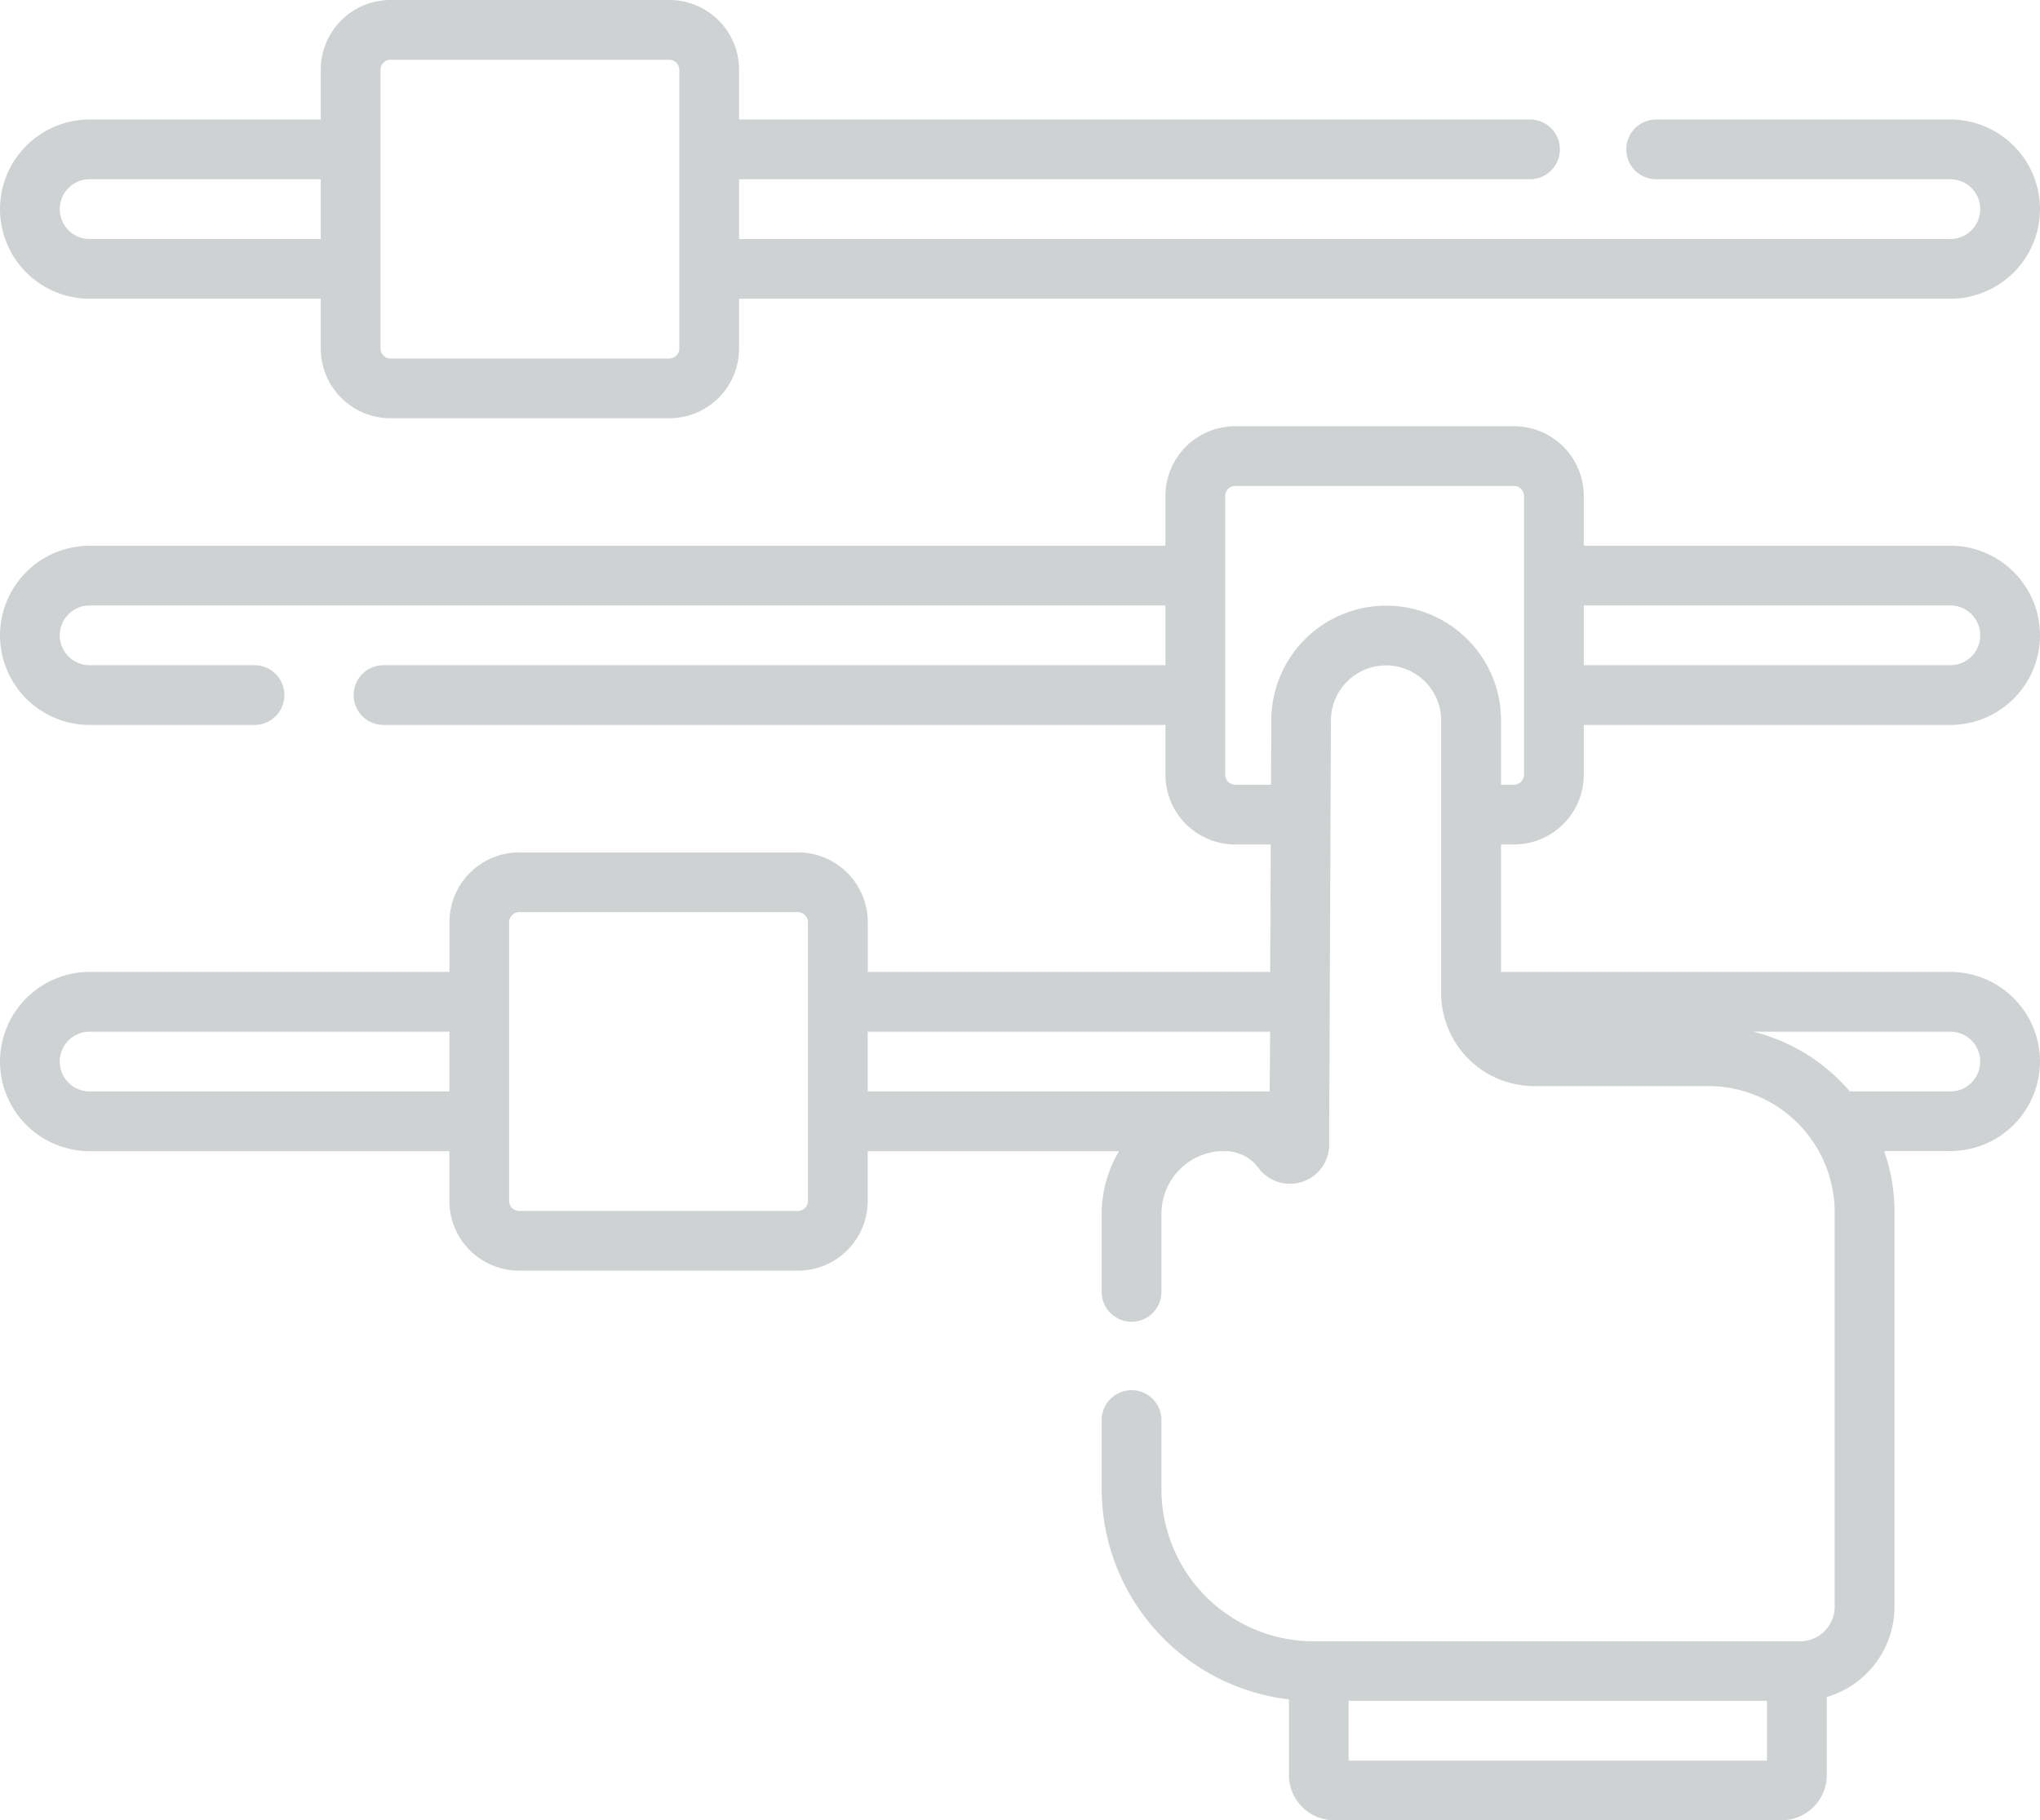<?xml version="1.0" encoding="UTF-8"?> <svg xmlns="http://www.w3.org/2000/svg" id="Capa_1" data-name="Capa 1" viewBox="0 0 512 457"><defs><style>.cls-1{fill:#cfd2d3;}</style></defs><title>slider</title><path class="cls-1" d="M489.5,57.5H415.67a7.5,7.5,0,0,0,0,15H489.5a7.5,7.5,0,0,1,0,15h-304v-15H384a7.5,7.5,0,0,0,0-15H185.5V45A17.52,17.52,0,0,0,168,27.5H98A17.52,17.52,0,0,0,80.5,45V57.5h-58A22.53,22.53,0,0,0,0,80a22.52,22.52,0,0,0,22.5,22.5h58V115A17.52,17.52,0,0,0,98,132.5h70A17.52,17.52,0,0,0,185.5,115V102.5h304A22.53,22.53,0,0,0,512,80,22.52,22.52,0,0,0,489.5,57.5Zm-409,30h-58a7.5,7.5,0,0,1,0-15h58Zm90,27.5a2.53,2.53,0,0,1-2.5,2.5H98a2.53,2.53,0,0,1-2.5-2.5V45A2.53,2.53,0,0,1,98,42.5h70a2.54,2.54,0,0,1,2.5,2.5Z" transform="translate(0 -27.5)"></path><path class="cls-1" d="M489.5,271.5H376.73v-32H380A17.52,17.52,0,0,0,397.5,222V209.5h92A22.53,22.53,0,0,0,512,187a22.52,22.52,0,0,0-22.5-22.5h-92V152A17.52,17.52,0,0,0,380,134.5H310A17.52,17.52,0,0,0,292.5,152v12.5H22.5A22.53,22.53,0,0,0,0,187a22.52,22.52,0,0,0,22.5,22.5H63.88a7.5,7.5,0,0,0,0-15H22.5a7.5,7.5,0,0,1,0-15h270v15H96.25a7.5,7.5,0,0,0,0,15H292.5V222A17.52,17.52,0,0,0,310,239.5h8.93l-.13,32h-101V259a17.52,17.52,0,0,0-17.5-17.5h-70a17.52,17.52,0,0,0-17.5,17.5v12.5H22.5A22.53,22.53,0,0,0,0,294a22.52,22.52,0,0,0,22.5,22.5h90.28V329a17.52,17.52,0,0,0,17.5,17.5h70a17.52,17.52,0,0,0,17.5-17.5V316.5h63.07a30.88,30.88,0,0,0-4.35,15.82v19.51a7.5,7.5,0,0,0,15,0V332.32A15.74,15.74,0,0,1,306,316.5h2.11a10.48,10.48,0,0,1,7.86,4.37,9.85,9.85,0,0,0,17.64-6l0-5.82V309l.33-76.88v-.15l.1-23.59a13.83,13.83,0,1,1,27.66,0v68.42a23.39,23.39,0,0,0,23.36,23.37h43.76a31.71,31.71,0,0,1,31.65,31.69v99a8.68,8.68,0,0,1-8.67,8.68H329.64a38.2,38.2,0,0,1-38.14-38.17V384a7.5,7.5,0,0,0-15,0v17.33a53.23,53.23,0,0,0,47,52.8v19a11.34,11.34,0,0,0,11.33,11.33H447.15a11.35,11.35,0,0,0,11.34-11.33V453.54a23.72,23.72,0,0,0,17-22.73v-99a46.58,46.58,0,0,0-2.59-15.33H489.5A22.53,22.53,0,0,0,512,294,22.52,22.52,0,0,0,489.5,271.5Zm-92-92h92a7.5,7.5,0,0,1,0,15h-92Zm-284.72,122H22.5a7.5,7.5,0,0,1,0-15h90.28Zm90,27.5a2.53,2.53,0,0,1-2.5,2.5h-70a2.53,2.53,0,0,1-2.5-2.5V259a2.53,2.53,0,0,1,2.5-2.5h70a2.53,2.53,0,0,1,2.5,2.5Zm115.89-27.5H308.41c-.69,0-1.39-.05-2.1,0l-.9,0H217.78v-15h101ZM368.29,188a28.83,28.83,0,0,0-49.22,20.35L319,224.5h-9a2.53,2.53,0,0,1-2.5-2.5V152a2.53,2.53,0,0,1,2.5-2.5h70a2.53,2.53,0,0,1,2.5,2.5v70a2.53,2.53,0,0,1-2.5,2.5h-3.27V208.35A28.68,28.68,0,0,0,368.29,188ZM443.48,469.5h-105v-15h105Zm51.31-170.19a7.44,7.44,0,0,1-5.29,2.19H464.27a46.68,46.68,0,0,0-24.26-15H489.5a7.5,7.5,0,0,1,5.29,12.81Z" transform="translate(0 -27.5)"></path></svg> 